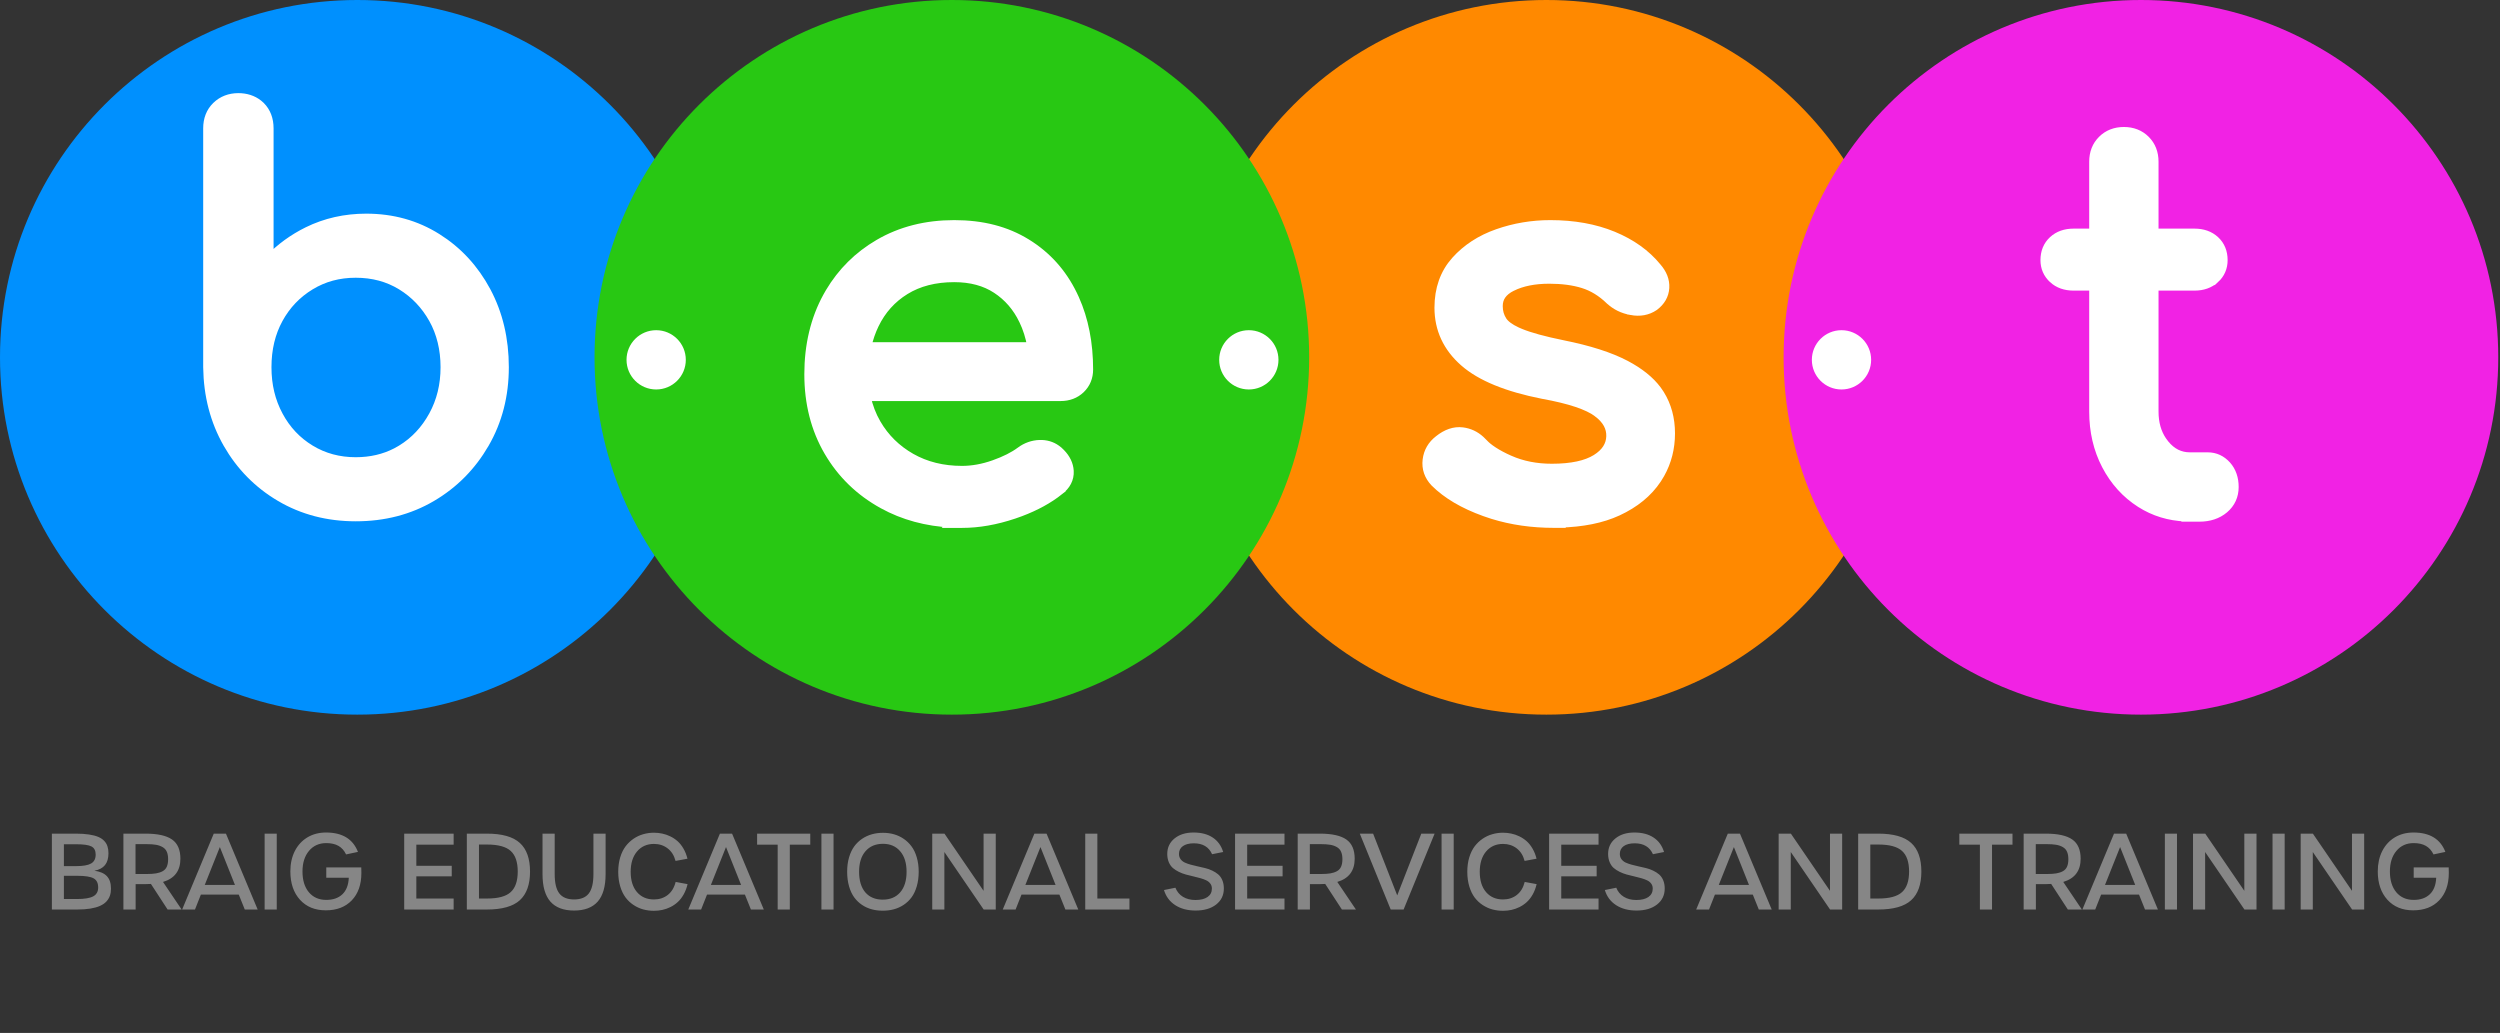 <svg width="167" height="69" viewBox="0 0 167 69" fill="none" xmlns="http://www.w3.org/2000/svg">
<rect x="0" y="0" width="167" height="69" fill="#333333" stroke="none"/>
<path d="M3.465 60.756V55.687H5.075C5.407 55.687 5.698 55.706 5.946 55.745C6.195 55.782 6.401 55.835 6.565 55.906C6.731 55.976 6.865 56.066 6.965 56.176C7.067 56.285 7.139 56.406 7.18 56.538C7.223 56.67 7.245 56.823 7.245 56.996C7.245 57.333 7.168 57.598 7.013 57.789C6.86 57.98 6.624 58.106 6.305 58.165C6.681 58.215 6.959 58.336 7.139 58.527C7.321 58.716 7.413 58.994 7.413 59.361C7.413 59.537 7.389 59.695 7.341 59.836C7.293 59.975 7.214 60.104 7.105 60.223C6.996 60.339 6.854 60.436 6.681 60.513C6.51 60.591 6.296 60.651 6.039 60.694C5.781 60.735 5.485 60.756 5.15 60.756H3.465ZM4.268 57.857H5.082C5.544 57.857 5.878 57.799 6.083 57.683C6.288 57.565 6.391 57.366 6.391 57.088C6.391 56.822 6.296 56.639 6.107 56.541C5.92 56.444 5.571 56.395 5.061 56.395H4.268V57.857ZM4.268 60.055H5.143C5.649 60.055 6.011 59.995 6.23 59.874C6.449 59.753 6.558 59.557 6.558 59.286C6.558 58.99 6.457 58.786 6.254 58.674C6.051 58.56 5.685 58.503 5.157 58.503H4.268V60.055ZM12.133 60.756H11.196L10.082 59.047C9.922 59.056 9.799 59.06 9.713 59.06H9.06V60.756H8.243V55.687H9.727C10.529 55.687 11.117 55.817 11.49 56.077C11.864 56.336 12.051 56.765 12.051 57.362C12.051 58.166 11.663 58.683 10.889 58.913L12.133 60.756ZM9.053 58.384H9.788C10.043 58.384 10.254 58.37 10.42 58.343C10.589 58.315 10.737 58.266 10.865 58.196C10.992 58.125 11.085 58.025 11.142 57.895C11.201 57.763 11.23 57.596 11.23 57.396C11.23 57.195 11.201 57.029 11.142 56.897C11.085 56.765 10.992 56.662 10.865 56.589C10.739 56.514 10.591 56.462 10.42 56.432C10.252 56.403 10.041 56.388 9.788 56.388H9.053V58.384ZM16.351 60.756L15.951 59.761H13.418L13.025 60.756H12.167L14.279 55.687H15.093L17.212 60.756H16.351ZM13.678 59.112H15.694L14.686 56.583L13.678 59.112ZM17.677 60.756V55.687H18.487V60.756H17.677ZM21.761 60.81C21.041 60.81 20.467 60.575 20.038 60.103C19.61 59.631 19.396 59 19.396 58.209C19.396 57.699 19.495 57.247 19.693 56.852C19.894 56.458 20.174 56.153 20.534 55.937C20.896 55.72 21.312 55.612 21.782 55.612C22.866 55.612 23.576 56.044 23.911 56.907L23.118 57.075C22.995 56.817 22.825 56.627 22.609 56.504C22.392 56.381 22.121 56.319 21.795 56.319C21.317 56.319 20.932 56.492 20.64 56.839C20.351 57.185 20.206 57.644 20.206 58.216C20.206 58.8 20.348 59.262 20.633 59.604C20.92 59.944 21.308 60.113 21.795 60.113C22.249 60.113 22.608 59.988 22.872 59.737C23.136 59.484 23.279 59.116 23.299 58.633H21.795V57.943H24.133C24.138 58.032 24.14 58.155 24.14 58.312C24.14 59.084 23.927 59.694 23.501 60.141C23.075 60.587 22.495 60.81 21.761 60.81ZM27.001 60.756V55.687H30.303V56.422H27.811V57.837H30.176V58.538H27.811V60.021H30.303V60.756H27.001ZM31.184 60.756V55.687H32.521C33.535 55.687 34.269 55.893 34.722 56.306C35.178 56.716 35.406 57.355 35.406 58.223C35.406 59.084 35.178 59.722 34.722 60.137C34.269 60.55 33.535 60.756 32.521 60.756H31.184ZM31.995 60.021H32.548C33.28 60.021 33.802 59.879 34.114 59.594C34.428 59.309 34.585 58.85 34.585 58.216C34.585 57.585 34.428 57.127 34.114 56.842C33.799 56.557 33.275 56.415 32.541 56.415H31.995V60.021ZM38.349 60.824C37.645 60.824 37.117 60.625 36.766 60.226C36.415 59.827 36.24 59.215 36.24 58.391V55.687H37.053V58.384C37.053 58.983 37.157 59.416 37.364 59.683C37.572 59.949 37.9 60.083 38.349 60.083C38.797 60.083 39.124 59.95 39.33 59.686C39.537 59.419 39.641 58.988 39.641 58.391V55.687H40.454V58.391C40.454 59.213 40.279 59.825 39.928 60.226C39.577 60.625 39.05 60.824 38.349 60.824ZM43.684 60.841C43.436 60.841 43.198 60.81 42.97 60.749C42.744 60.688 42.529 60.59 42.324 60.455C42.119 60.321 41.941 60.154 41.791 59.956C41.64 59.755 41.52 59.508 41.432 59.214C41.343 58.92 41.298 58.594 41.298 58.237C41.298 57.888 41.342 57.568 41.428 57.276C41.517 56.985 41.637 56.739 41.787 56.538C41.94 56.337 42.117 56.168 42.32 56.029C42.525 55.89 42.742 55.788 42.97 55.725C43.2 55.658 43.438 55.625 43.684 55.625C43.873 55.625 44.058 55.645 44.238 55.684C44.418 55.72 44.597 55.782 44.774 55.868C44.954 55.955 45.117 56.063 45.263 56.193C45.409 56.323 45.54 56.488 45.656 56.688C45.772 56.887 45.861 57.111 45.923 57.362L45.126 57.509C45.029 57.142 44.851 56.862 44.593 56.668C44.338 56.472 44.035 56.374 43.684 56.374C43.215 56.374 42.837 56.543 42.553 56.88C42.27 57.215 42.129 57.667 42.129 58.237C42.129 58.811 42.269 59.262 42.549 59.59C42.83 59.918 43.208 60.083 43.684 60.083C44.042 60.083 44.348 59.983 44.603 59.785C44.861 59.585 45.038 59.294 45.133 58.913L45.93 59.06C45.87 59.316 45.783 59.546 45.666 59.751C45.553 59.954 45.422 60.122 45.273 60.257C45.128 60.391 44.965 60.503 44.785 60.592C44.605 60.681 44.423 60.744 44.241 60.783C44.061 60.822 43.876 60.841 43.684 60.841ZM50.161 60.756L49.761 59.761H47.228L46.835 60.756H45.977L48.09 55.687H48.903L51.022 60.756H50.161ZM47.488 59.112H49.505L48.497 56.583L47.488 59.112ZM51.949 60.756V56.422H50.575V55.687H54.126V56.422H52.759V60.756H51.949ZM54.871 60.756V55.687H55.681V60.756H54.871ZM59.704 60.742C59.474 60.804 59.229 60.834 58.969 60.834C58.709 60.834 58.465 60.804 58.234 60.742C58.004 60.681 57.788 60.583 57.585 60.448C57.382 60.312 57.208 60.144 57.062 59.946C56.916 59.745 56.801 59.499 56.717 59.208C56.633 58.913 56.59 58.588 56.59 58.23C56.59 57.879 56.633 57.559 56.717 57.27C56.803 56.98 56.92 56.735 57.065 56.535C57.214 56.334 57.389 56.166 57.592 56.029C57.797 55.892 58.016 55.792 58.248 55.728C58.48 55.664 58.725 55.632 58.983 55.632C59.238 55.632 59.481 55.664 59.711 55.728C59.941 55.792 60.157 55.892 60.36 56.029C60.563 56.166 60.739 56.334 60.887 56.535C61.037 56.733 61.154 56.978 61.239 57.27C61.325 57.559 61.369 57.879 61.369 58.23C61.369 58.588 61.325 58.913 61.239 59.208C61.154 59.499 61.038 59.745 60.89 59.946C60.742 60.144 60.565 60.312 60.36 60.448C60.155 60.583 59.937 60.681 59.704 60.742ZM58.969 60.096C59.464 60.096 59.852 59.933 60.135 59.607C60.417 59.282 60.559 58.822 60.559 58.23C60.559 57.649 60.416 57.193 60.131 56.863C59.849 56.532 59.466 56.367 58.983 56.367C58.488 56.367 58.099 56.532 57.814 56.863C57.529 57.191 57.387 57.647 57.387 58.23C57.387 58.825 57.526 59.285 57.804 59.611C58.084 59.934 58.472 60.096 58.969 60.096ZM62.274 60.756V55.687H63.091L65.703 59.508V55.687H66.516V60.756H65.709L63.084 56.914V60.756H62.274ZM71.168 60.756L70.768 59.761H68.235L67.842 60.756H66.984L69.097 55.687H69.91L72.029 60.756H71.168ZM68.495 59.112H70.512L69.503 56.583L68.495 59.112ZM72.494 60.756V55.687H73.304V60.021H75.447V60.756H72.494ZM79.863 60.824C79.332 60.824 78.88 60.705 78.506 60.465C78.135 60.224 77.884 59.886 77.754 59.454L78.517 59.3C78.621 59.562 78.79 59.765 79.022 59.908C79.257 60.049 79.535 60.12 79.856 60.12C80.205 60.12 80.475 60.053 80.666 59.918C80.858 59.784 80.954 59.596 80.954 59.354C80.954 59.227 80.919 59.117 80.851 59.026C80.783 58.933 80.69 58.859 80.574 58.804C80.46 58.749 80.329 58.702 80.181 58.661C80.033 58.617 79.876 58.577 79.709 58.541C79.545 58.502 79.38 58.461 79.214 58.418C79.05 58.372 78.894 58.313 78.746 58.24C78.597 58.167 78.465 58.082 78.349 57.984C78.235 57.884 78.144 57.754 78.076 57.594C78.007 57.432 77.973 57.248 77.973 57.041C77.973 56.617 78.135 56.273 78.459 56.008C78.784 55.744 79.208 55.612 79.73 55.612C80.245 55.612 80.671 55.723 81.008 55.947C81.346 56.168 81.579 56.49 81.709 56.914L80.967 57.061C80.751 56.576 80.345 56.333 79.751 56.333C79.436 56.333 79.191 56.396 79.016 56.521C78.842 56.646 78.756 56.819 78.756 57.041C78.756 57.175 78.79 57.29 78.858 57.386C78.927 57.481 79.019 57.558 79.135 57.615C79.251 57.669 79.384 57.717 79.532 57.758C79.682 57.799 79.841 57.838 80.007 57.874C80.173 57.909 80.338 57.946 80.502 57.987C80.669 58.028 80.826 58.084 80.974 58.155C81.124 58.225 81.258 58.31 81.374 58.408C81.49 58.506 81.582 58.636 81.651 58.797C81.719 58.957 81.753 59.142 81.753 59.354C81.753 59.799 81.581 60.155 81.237 60.424C80.895 60.691 80.438 60.824 79.863 60.824ZM82.502 60.756V55.687H85.804V56.422H83.312V57.837H85.677V58.538H83.312V60.021H85.804V60.756H82.502ZM90.575 60.756H89.639L88.524 59.047C88.365 59.056 88.242 59.06 88.155 59.06H87.502V60.756H86.686V55.687H88.169C88.971 55.687 89.559 55.817 89.933 56.077C90.306 56.336 90.493 56.765 90.493 57.362C90.493 58.166 90.106 58.683 89.331 58.913L90.575 60.756ZM87.496 58.384H88.23C88.486 58.384 88.696 58.37 88.863 58.343C89.031 58.315 89.18 58.266 89.307 58.196C89.435 58.125 89.527 58.025 89.584 57.895C89.643 57.763 89.673 57.596 89.673 57.396C89.673 57.195 89.643 57.029 89.584 56.897C89.527 56.765 89.435 56.662 89.307 56.589C89.182 56.514 89.034 56.462 88.863 56.432C88.694 56.403 88.483 56.388 88.23 56.388H87.496V58.384ZM92.899 60.756L90.835 55.687H91.724L93.334 59.812L94.943 55.687H95.832L93.761 60.756H92.899ZM96.297 60.756V55.687H97.107V60.756H96.297ZM100.402 60.841C100.153 60.841 99.915 60.81 99.688 60.749C99.462 60.688 99.247 60.59 99.041 60.455C98.836 60.321 98.659 60.154 98.508 59.956C98.358 59.755 98.238 59.508 98.149 59.214C98.061 58.92 98.016 58.594 98.016 58.237C98.016 57.888 98.059 57.568 98.146 57.276C98.235 56.985 98.355 56.739 98.505 56.538C98.657 56.337 98.835 56.168 99.038 56.029C99.243 55.89 99.46 55.788 99.688 55.725C99.918 55.658 100.156 55.625 100.402 55.625C100.591 55.625 100.776 55.645 100.956 55.684C101.136 55.72 101.314 55.782 101.492 55.868C101.672 55.955 101.835 56.063 101.981 56.193C102.127 56.323 102.258 56.488 102.374 56.688C102.49 56.887 102.579 57.111 102.641 57.362L101.844 57.509C101.746 57.142 101.568 56.862 101.311 56.668C101.056 56.472 100.753 56.374 100.402 56.374C99.932 56.374 99.555 56.543 99.27 56.88C98.988 57.215 98.847 57.667 98.847 58.237C98.847 58.811 98.987 59.262 99.267 59.59C99.547 59.918 99.926 60.083 100.402 60.083C100.76 60.083 101.066 59.983 101.321 59.785C101.579 59.585 101.755 59.294 101.851 58.913L102.647 59.06C102.588 59.316 102.5 59.546 102.384 59.751C102.27 59.954 102.139 60.122 101.991 60.257C101.845 60.391 101.682 60.503 101.502 60.592C101.322 60.681 101.141 60.744 100.959 60.783C100.779 60.822 100.593 60.841 100.402 60.841ZM103.481 60.756V55.687H106.783V56.422H104.291V57.837H106.657V58.538H104.291V60.021H106.783V60.756H103.481ZM109.312 60.824C108.782 60.824 108.329 60.705 107.956 60.465C107.584 60.224 107.333 59.886 107.204 59.454L107.966 59.3C108.071 59.562 108.239 59.765 108.472 59.908C108.706 60.049 108.984 60.12 109.306 60.12C109.654 60.12 109.924 60.053 110.116 59.918C110.307 59.784 110.403 59.596 110.403 59.354C110.403 59.227 110.369 59.117 110.3 59.026C110.232 58.933 110.14 58.859 110.023 58.804C109.909 58.749 109.778 58.702 109.63 58.661C109.482 58.617 109.325 58.577 109.159 58.541C108.995 58.502 108.829 58.461 108.663 58.418C108.499 58.372 108.343 58.313 108.195 58.24C108.047 58.167 107.915 58.082 107.798 57.984C107.684 57.884 107.593 57.754 107.525 57.594C107.457 57.432 107.422 57.248 107.422 57.041C107.422 56.617 107.584 56.273 107.908 56.008C108.234 55.744 108.657 55.612 109.179 55.612C109.694 55.612 110.12 55.723 110.457 55.947C110.795 56.168 111.028 56.49 111.158 56.914L110.416 57.061C110.2 56.576 109.794 56.333 109.2 56.333C108.885 56.333 108.64 56.396 108.465 56.521C108.292 56.646 108.205 56.819 108.205 57.041C108.205 57.175 108.239 57.29 108.308 57.386C108.376 57.481 108.468 57.558 108.584 57.615C108.701 57.669 108.833 57.717 108.981 57.758C109.131 57.799 109.29 57.838 109.456 57.874C109.622 57.909 109.788 57.946 109.952 57.987C110.118 58.028 110.275 58.084 110.423 58.155C110.574 58.225 110.707 58.31 110.823 58.408C110.939 58.506 111.032 58.636 111.1 58.797C111.168 58.957 111.203 59.142 111.203 59.354C111.203 59.799 111.031 60.155 110.686 60.424C110.345 60.691 109.887 60.824 109.312 60.824ZM117.488 60.756L117.088 59.761H114.556L114.163 60.756H113.305L115.417 55.687H116.23L118.35 60.756H117.488ZM114.815 59.112H116.832L115.824 56.583L114.815 59.112ZM118.814 60.756V55.687H119.631L122.243 59.508V55.687H123.056V60.756H122.249L119.624 56.914V60.756H118.814ZM124.126 60.756V55.687H125.462C126.476 55.687 127.21 55.893 127.664 56.306C128.119 56.716 128.347 57.355 128.347 58.223C128.347 59.084 128.119 59.722 127.664 60.137C127.21 60.55 126.476 60.756 125.462 60.756H124.126ZM124.936 60.021H125.49C126.221 60.021 126.743 59.879 127.055 59.594C127.37 59.309 127.527 58.85 127.527 58.216C127.527 57.585 127.37 57.127 127.055 56.842C126.741 56.557 126.217 56.415 125.483 56.415H124.936V60.021ZM132.257 60.756V56.422H130.883V55.687H134.435V56.422H133.067V60.756H132.257ZM139.069 60.756H138.133L137.019 59.047C136.859 59.056 136.736 59.06 136.649 59.06H135.997V60.756H135.18V55.687H136.663C137.465 55.687 138.053 55.817 138.427 56.077C138.8 56.336 138.987 56.765 138.987 57.362C138.987 58.166 138.6 58.683 137.825 58.913L139.069 60.756ZM135.99 58.384H136.725C136.98 58.384 137.191 58.37 137.357 58.343C137.526 58.315 137.674 58.266 137.801 58.196C137.929 58.125 138.021 58.025 138.078 57.895C138.137 57.763 138.167 57.596 138.167 57.396C138.167 57.195 138.137 57.029 138.078 56.897C138.021 56.765 137.929 56.662 137.801 56.589C137.676 56.514 137.528 56.462 137.357 56.432C137.188 56.403 136.978 56.388 136.725 56.388H135.99V58.384ZM143.287 60.756L142.887 59.761H140.354L139.961 60.756H139.103L141.216 55.687H142.029L144.148 60.756H143.287ZM140.614 59.112H142.631L141.623 56.583L140.614 59.112ZM144.613 60.756V55.687H145.423V60.756H144.613ZM146.493 60.756V55.687H147.31L149.921 59.508V55.687H150.735V60.756H149.928L147.303 56.914V60.756H146.493ZM151.805 60.756V55.687H152.615V60.756H151.805ZM153.685 60.756V55.687H154.501L157.113 59.508V55.687H157.926V60.756H157.12L154.495 56.914V60.756H153.685ZM161.201 60.81C160.481 60.81 159.906 60.575 159.478 60.103C159.05 59.631 158.835 59 158.835 58.209C158.835 57.699 158.935 57.247 159.133 56.852C159.333 56.458 159.614 56.153 159.974 55.937C160.336 55.72 160.752 55.612 161.221 55.612C162.306 55.612 163.016 56.044 163.351 56.907L162.558 57.075C162.435 56.817 162.265 56.627 162.048 56.504C161.832 56.381 161.561 56.319 161.235 56.319C160.756 56.319 160.371 56.492 160.08 56.839C159.79 57.185 159.645 57.644 159.645 58.216C159.645 58.8 159.788 59.262 160.073 59.604C160.36 59.944 160.747 60.113 161.235 60.113C161.688 60.113 162.047 59.988 162.311 59.737C162.576 59.484 162.718 59.116 162.739 58.633H161.235V57.943H163.573C163.577 58.032 163.58 58.155 163.58 58.312C163.58 59.084 163.367 59.694 162.94 60.141C162.514 60.587 161.934 60.81 161.201 60.81Z" fill="#868686"/>
<circle cx="23.869" cy="23.869" r="23.869" fill="#0090FE"/>
<circle cx="103.299" cy="23.869" r="23.869" fill="#FF8900"/>
<circle cx="63.584" cy="23.869" r="23.869" fill="#28C813"/>
<circle cx="143.014" cy="23.869" r="23.869" fill="#F122E4"/>
<path d="M15.923 6.504C16.424 6.504 16.893 6.646 17.264 6.941L17.418 7.077L17.419 7.078C17.806 7.465 17.992 7.975 17.992 8.573V17.29C18.728 16.536 19.576 15.917 20.541 15.441C21.738 14.851 23.046 14.556 24.465 14.555C26.218 14.555 27.799 14.995 29.2 15.876C30.597 16.753 31.697 17.946 32.5 19.445C33.304 20.948 33.707 22.646 33.707 24.529C33.707 26.416 33.269 28.124 32.391 29.64C31.517 31.151 30.333 32.348 28.843 33.223C27.347 34.102 25.653 34.54 23.763 34.54C21.898 34.54 20.213 34.102 18.721 33.223C17.23 32.347 16.055 31.15 15.189 29.639C14.325 28.124 13.881 26.421 13.856 24.533V8.573C13.856 7.972 14.047 7.465 14.448 7.075L14.449 7.074C14.845 6.693 15.344 6.504 15.923 6.504ZM23.763 18.27C22.621 18.27 21.641 18.543 20.742 19.085C19.84 19.632 19.135 20.37 18.622 21.305C18.111 22.237 17.851 23.311 17.851 24.529C17.851 25.745 18.11 26.797 18.623 27.756C19.136 28.715 19.842 29.463 20.743 30.009C21.641 30.554 22.644 30.825 23.763 30.825C24.762 30.825 25.66 30.615 26.464 30.2L26.802 30.009C27.691 29.467 28.397 28.714 28.924 27.753C29.448 26.795 29.712 25.723 29.712 24.529C29.712 23.333 29.447 22.239 28.925 21.308C28.399 20.371 27.692 19.629 26.802 19.085C25.917 18.544 24.908 18.27 23.763 18.27Z" fill="white" stroke="white" stroke-width="0.566"/>
<path d="M63.742 14.987C65.63 14.987 67.222 15.4 68.579 16.237C69.934 17.071 70.967 18.221 71.676 19.68L71.805 19.955C72.429 21.346 72.737 22.925 72.737 24.685C72.737 25.199 72.557 25.643 72.198 25.991L72.197 25.992C71.833 26.341 71.376 26.507 70.846 26.507H57.88C58.017 27.147 58.243 27.741 58.561 28.289C59.117 29.247 59.885 30.004 60.869 30.565C61.849 31.121 62.978 31.404 64.264 31.404C64.951 31.404 65.66 31.276 66.392 31.018C67.133 30.756 67.716 30.459 68.156 30.131L68.157 30.129C68.551 29.841 68.984 29.687 69.453 29.673C69.87 29.66 70.248 29.769 70.575 30.002L70.713 30.109L70.716 30.112L70.871 30.261C71.214 30.613 71.415 31.013 71.442 31.463C71.472 31.995 71.225 32.44 70.774 32.785L70.775 32.786C70.054 33.36 69.184 33.834 68.173 34.215L67.732 34.372C66.528 34.777 65.372 34.981 64.264 34.981H63.581L63.601 34.961C61.89 34.876 60.343 34.457 58.969 33.699C57.419 32.846 56.205 31.667 55.328 30.165C54.45 28.66 54.012 26.935 54.012 25.001C54.012 23.071 54.424 21.316 55.255 19.808L55.414 19.529C56.229 18.16 57.325 17.071 58.701 16.27C60.173 15.412 61.854 14.987 63.742 14.987ZM63.739 18.565C62.453 18.565 61.369 18.849 60.477 19.398C59.579 19.952 58.899 20.709 58.431 21.677C58.209 22.135 58.042 22.624 57.924 23.143H68.903C68.793 22.514 68.61 21.932 68.351 21.396L68.35 21.395C67.929 20.519 67.332 19.83 66.56 19.323C65.797 18.822 64.863 18.565 63.739 18.565Z" fill="white" stroke="white" stroke-width="0.566"/>
<path d="M103.561 14.987C105.13 14.987 106.533 15.237 107.763 15.744C108.984 16.249 109.968 16.949 110.702 17.85C111.065 18.267 111.255 18.727 111.226 19.226C111.196 19.729 110.947 20.146 110.52 20.469L110.509 20.477C110.064 20.78 109.543 20.871 108.969 20.765V20.764C108.408 20.663 107.925 20.431 107.531 20.061L107.528 20.06C106.974 19.525 106.38 19.165 105.75 18.97C105.107 18.77 104.356 18.669 103.49 18.669C102.494 18.669 101.67 18.838 101.009 19.164H101.008C100.683 19.324 100.459 19.511 100.315 19.719C100.174 19.924 100.1 20.164 100.1 20.45C100.1 20.818 100.194 21.142 100.385 21.432C100.539 21.666 100.844 21.907 101.341 22.136L101.566 22.233L101.567 22.234C102.195 22.492 103.132 22.75 104.385 23.005H104.384C106.147 23.358 107.558 23.807 108.606 24.361C109.52 24.844 110.227 25.406 110.708 26.052L110.9 26.334C111.373 27.096 111.607 27.969 111.607 28.949C111.607 29.935 111.377 30.843 110.916 31.664L110.704 32.011C110.097 32.924 109.214 33.644 108.065 34.175C106.998 34.667 105.704 34.923 104.19 34.961L104.196 34.978H103.804C102.348 34.978 100.986 34.784 99.714 34.39L99.175 34.209C97.761 33.7 96.642 33.043 95.833 32.234L95.827 32.228C95.423 31.8 95.245 31.29 95.314 30.723C95.381 30.165 95.651 29.708 96.105 29.359C96.61 28.957 97.144 28.76 97.694 28.83C98.152 28.889 98.553 29.077 98.895 29.389L99.038 29.53L99.043 29.535H99.042C99.4 29.934 99.995 30.328 100.853 30.708H100.854C101.688 31.075 102.622 31.261 103.664 31.261C104.993 31.261 105.962 31.041 106.611 30.639C107.259 30.235 107.562 29.74 107.582 29.152C107.602 28.566 107.332 28.044 106.698 27.569V27.568C106.066 27.099 104.87 26.687 103.056 26.362L103.051 26.361C100.676 25.891 98.908 25.177 97.792 24.195C96.673 23.212 96.105 21.992 96.105 20.554C96.105 19.305 96.474 18.247 97.225 17.408L97.226 17.407C97.961 16.588 98.899 15.978 100.037 15.58C101.165 15.185 102.341 14.987 103.561 14.987Z" fill="white" stroke="white" stroke-width="0.566"/>
<path d="M141.875 8.766C142.453 8.766 142.949 8.955 143.334 9.34C143.719 9.725 143.907 10.221 143.907 10.799V15.555H146.596C147.144 15.555 147.614 15.714 147.978 16.052C148.345 16.393 148.522 16.843 148.522 17.377C148.522 17.875 148.339 18.303 147.977 18.635L147.976 18.634C147.61 18.971 147.142 19.13 146.596 19.13H143.907V27.492C143.907 28.261 144.091 28.904 144.45 29.437L144.615 29.659C145.078 30.23 145.632 30.499 146.286 30.499H147.474C147.98 30.499 148.409 30.702 148.752 31.084C149.099 31.472 149.26 31.964 149.26 32.532C149.26 33.125 149.033 33.625 148.585 34.006C148.14 34.384 147.574 34.565 146.914 34.565H146V34.552C144.893 34.507 143.885 34.2 142.981 33.624C142.005 33.002 141.237 32.152 140.678 31.083C140.119 30.012 139.842 28.811 139.842 27.49V19.13H138.512C137.965 19.13 137.494 18.971 137.131 18.633V18.632C136.767 18.297 136.586 17.871 136.586 17.377C136.586 16.844 136.764 16.39 137.132 16.051C137.495 15.713 137.968 15.555 138.512 15.555H139.842V10.799C139.842 10.222 140.027 9.725 140.417 9.339C140.802 8.955 141.297 8.766 141.875 8.766Z" fill="white" stroke="white" stroke-width="0.566"/>
<circle cx="43.832" cy="24.037" r="1.98" fill="white"/>
<circle cx="83.422" cy="24.037" r="1.98" fill="white"/>
<circle cx="123.012" cy="24.037" r="1.98" fill="white"/>
</svg>
